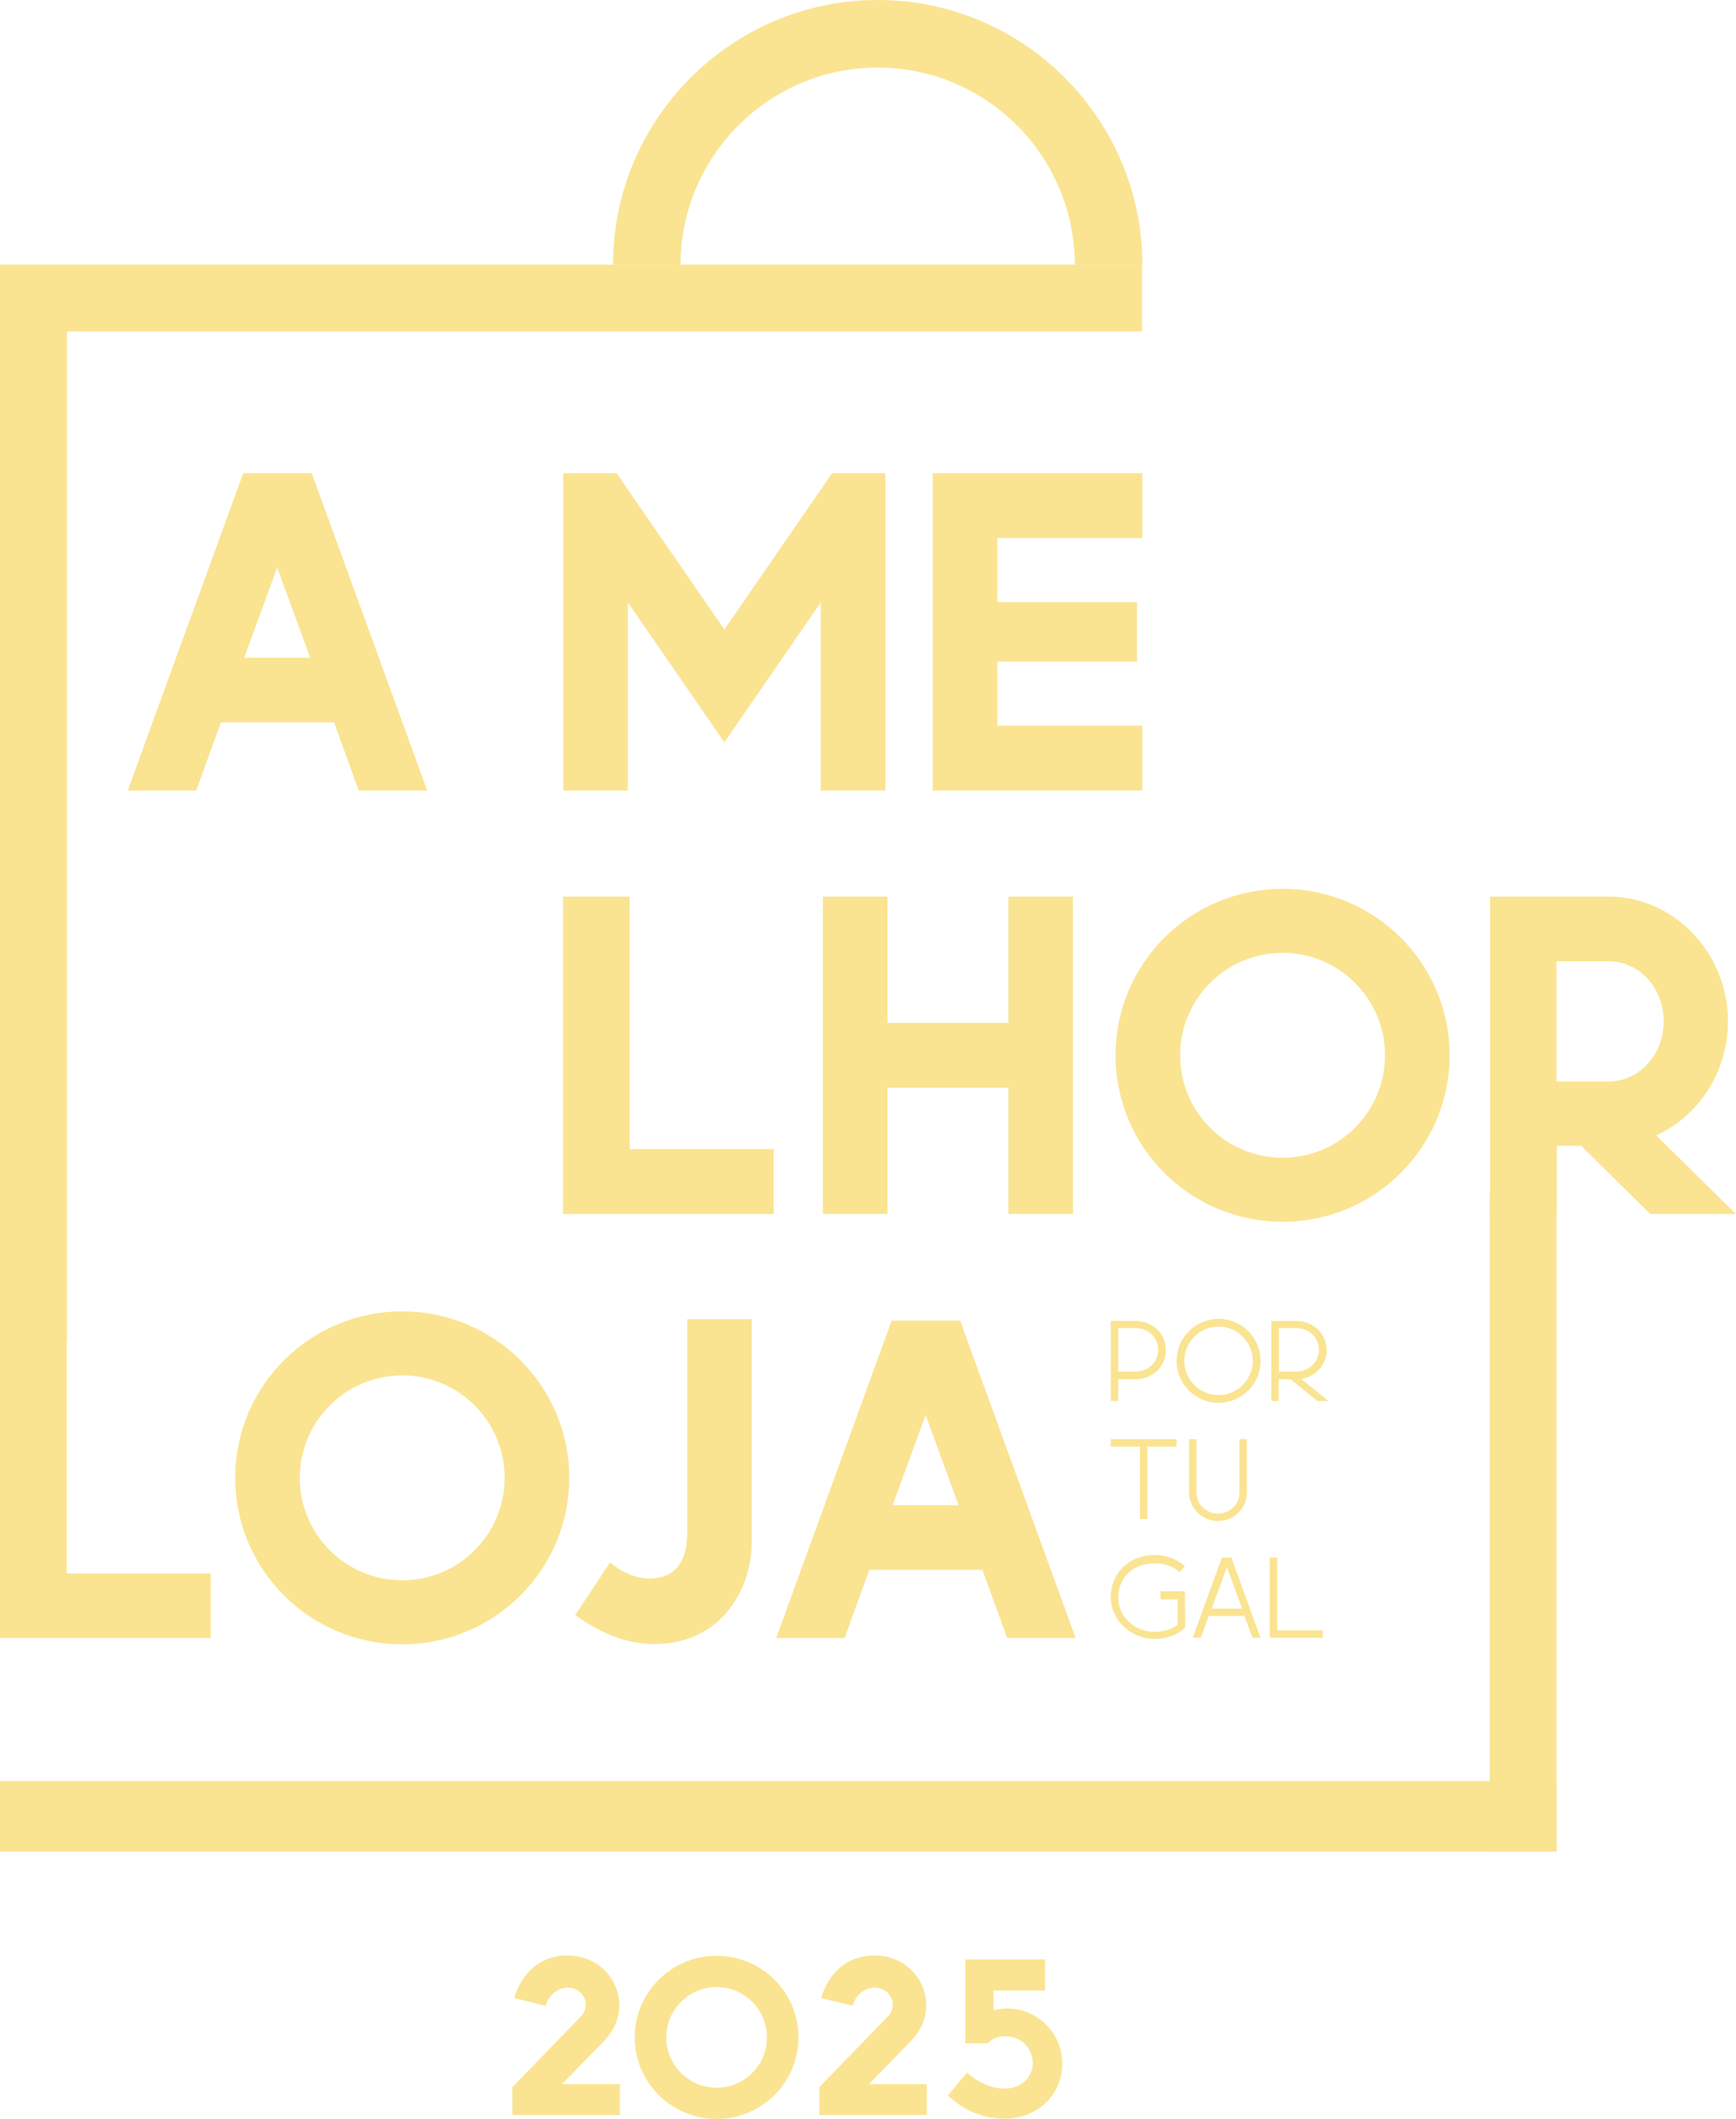 <?xml version="1.0" encoding="UTF-8"?>
<svg id="Layer_2" data-name="Layer 2" xmlns="http://www.w3.org/2000/svg" viewBox="0 0 58.31 71.16">
  <defs>
    <style>
      .cls-1 {
        fill: #fae492;
      }
    </style>
  </defs>
  <g id="Layer_1-2" data-name="Layer 1">
    <g>
      <g>
        <path class="cls-1" d="m21.15,30.11v8.48h4.84v2.18h-7.08v-10.66s2.24,0,2.24,0Z"/>
        <path class="cls-1" d="m29.81,30.11v4.24h4.06v-4.24h2.17v10.66h-2.17v-4.24h-4.06v4.24h-2.17v-10.66h2.17Z"/>
        <path class="cls-1" d="m48.69,35.44c0,3.09-2.51,5.59-5.61,5.59-3.1,0-5.61-2.5-5.61-5.59,0-3.09,2.51-5.59,5.61-5.59s5.61,2.5,5.61,5.59Zm-9.05,0c0,1.9,1.54,3.44,3.44,3.44s3.44-1.54,3.44-3.44-1.54-3.44-3.44-3.44-3.44,1.54-3.44,3.44Z"/>
        <path class="cls-1" d="m54.02,30.11c2.24,0,4.02,1.92,4.02,4.19,0,1.69-.98,3.18-2.41,3.83l2.68,2.64h-2.88l-2.32-2.29h-.82v2.29s-2.24,0-2.24,0v-10.66h3.98Zm-1.74,6.21h1.74c1,0,1.86-.86,1.86-2.02s-.85-2.02-1.86-2.02h-1.74v4.05Z"/>
        <g>
          <path class="cls-1" d="m2.24,44.3v8.54s4.84,0,4.84,0v2.17H0v-10.7s2.24,0,2.24,0Z"/>
          <path class="cls-1" d="m19.12,49.63c0,3.09-2.51,5.59-5.61,5.59s-5.61-2.5-5.61-5.59,2.51-5.59,5.61-5.59,5.61,2.5,5.61,5.59Zm-5.61-3.44c-1.9,0-3.44,1.54-3.44,3.44s1.54,3.44,3.44,3.44h0c1.9,0,3.44-1.54,3.44-3.44s-1.54-3.44-3.44-3.44h0Z"/>
          <path class="cls-1" d="m19.32,54.24l1.17-1.77c.46.37.91.54,1.31.54,1.02,0,1.28-.77,1.28-1.48v-7.23h2.17v7.49c0,1.53-.99,3.42-3.26,3.42-1.1,0-1.96-.47-2.67-.97Z"/>
          <path class="cls-1" d="m32.25,44.35l3.88,10.66h-2.3l-.83-2.29h-3.8l-.83,2.29h-2.3l3.88-10.66h2.3Zm-2.26,6.2h2.21l-1.11-3.03-1.11,3.03Z"/>
        </g>
        <g>
          <path class="cls-1" d="m38.13,44.36c.57,0,1.03.41,1.03.98s-.46.98-1.03.98h-.57v.73h-.25v-2.69h.83Zm-.57,1.7h.57c.43,0,.77-.3.77-.73s-.35-.73-.77-.73h-.57v1.45Z"/>
          <path class="cls-1" d="m42.34,45.7c0,.78-.63,1.41-1.41,1.41s-1.41-.63-1.41-1.41.63-1.41,1.41-1.41,1.41.63,1.41,1.41Zm-2.56,0c0,.64.52,1.15,1.15,1.15s1.15-.52,1.15-1.15-.52-1.15-1.15-1.15-1.15.52-1.15,1.15Z"/>
          <path class="cls-1" d="m43.53,44.36c.57,0,1.03.41,1.03.98,0,.5-.37.89-.85.97l.91.74h-.37l-.9-.73h-.4v.73h-.25v-2.69h.83Zm-.57.26v1.44h.57c.43,0,.77-.3.77-.73s-.35-.73-.77-.73h-.57Z"/>
          <path class="cls-1" d="m38.28,48.33h1.24v.25h-.98v2.43h-.25v-2.43h-.98v-.25h.98Z"/>
          <path class="cls-1" d="m40.19,48.33v1.8c0,.38.32.7.72.7s.72-.31.72-.7v-1.8h.25v1.8c0,.53-.44.95-.97.95s-.97-.43-.97-.95v-1.8h.25Z"/>
          <path class="cls-1" d="m39.79,52.61l-.17.19c-.2-.18-.48-.3-.83-.3-.7,0-1.23.45-1.23,1.15,0,.64.54,1.15,1.23,1.15.23,0,.58-.07.77-.24v-.85h-.58v-.27h.82s.01,1.21.01,1.21c-.21.22-.57.39-1.02.39-.81,0-1.48-.63-1.48-1.41s.59-1.41,1.48-1.41c.42,0,.77.16,1,.37Z"/>
          <path class="cls-1" d="m41.36,52.31l.98,2.69h-.27l-.27-.73h-1.2l-.27.73h-.27l.98-2.69h.31Zm-.66,1.71h1.02l-.51-1.39-.51,1.39Z"/>
          <path class="cls-1" d="m42.9,52.31v2.44h1.53v.25h-1.78v-2.69h.25Z"/>
        </g>
        <path class="cls-1" d="m52.28,62.18H0s0-2.37,0-2.37h52.28s0,2.37,0,2.37Z"/>
        <path class="cls-1" d="m2.25,8.89v36.13H0S0,8.89,0,8.89h2.24Z"/>
        <g>
          <path class="cls-1" d="m10.47,15.89l3.88,10.66h-2.3l-.83-2.29h-3.8l-.83,2.29h-2.3l3.88-10.66h2.3Zm-2.26,6.2h2.21l-1.11-3.03-1.11,3.03Z"/>
          <path class="cls-1" d="m20.71,15.89l3.62,5.25,3.62-5.25h1.79v10.66h-2.17v-6.32l-3.24,4.7-3.24-4.7v6.32h-2.17v-10.66h1.79Z"/>
          <path class="cls-1" d="m38.37,15.89v2.18h-4.87v2.15h4.69v2h-4.69v2.15h4.87v2.18h-7.04v-10.66h7.04Z"/>
        </g>
        <path class="cls-1" d="m0,8.89h38.36s0,2.24,0,2.24H0s0-2.24,0-2.24Z"/>
        <path class="cls-1" d="m52.28,40.05v22.13h-2.24s0-22.13,0-22.13h2.24Z"/>
        <path class="cls-1" d="m38.37,8.89h-2.27c0-3.65-2.97-6.62-6.62-6.62s-6.62,2.97-6.62,6.62h-2.27c0-4.9,3.99-8.89,8.89-8.89s8.89,3.99,8.89,8.89Z"/>
      </g>
      <g>
        <path class="cls-1" d="m20.31,68.52l-1.43,1.47h1.94v1.04h-3.61v-.94l2.3-2.37c.35-.36.12-.95-.43-.97-.35,0-.65.25-.75.61l-1.06-.26c.23-.76.8-1.43,1.79-1.43,1.55,0,2.31,1.76,1.25,2.84Z"/>
        <path class="cls-1" d="m26.82,68.42c0,1.51-1.23,2.74-2.75,2.74s-2.75-1.23-2.75-2.74,1.23-2.74,2.75-2.74,2.75,1.23,2.75,2.74Zm-4.44,0c0,.93.75,1.69,1.69,1.69s1.69-.76,1.69-1.69-.76-1.69-1.69-1.69-1.69.76-1.69,1.69Z"/>
        <path class="cls-1" d="m30.62,68.52l-1.43,1.47h1.94v1.04h-3.61v-.94l2.3-2.37c.35-.36.12-.95-.43-.97-.35,0-.65.25-.75.61l-1.06-.26c.23-.76.8-1.43,1.79-1.43,1.55,0,2.31,1.76,1.25,2.84Z"/>
        <path class="cls-1" d="m35.1,65.81v1.04h-1.73v.66c.13-.03.28-.06.46-.06,1.02,0,1.85.83,1.85,1.85s-.81,1.85-1.93,1.85c-.86,0-1.48-.37-1.91-.78l.64-.77c.41.37.86.54,1.28.54.53,0,.93-.38.93-.85s-.35-.9-.93-.91c-.13,0-.43.05-.58.24h-.76v-2.82h0s2.7,0,2.7,0Z"/>
      </g>
    </g>
  </g>
</svg>